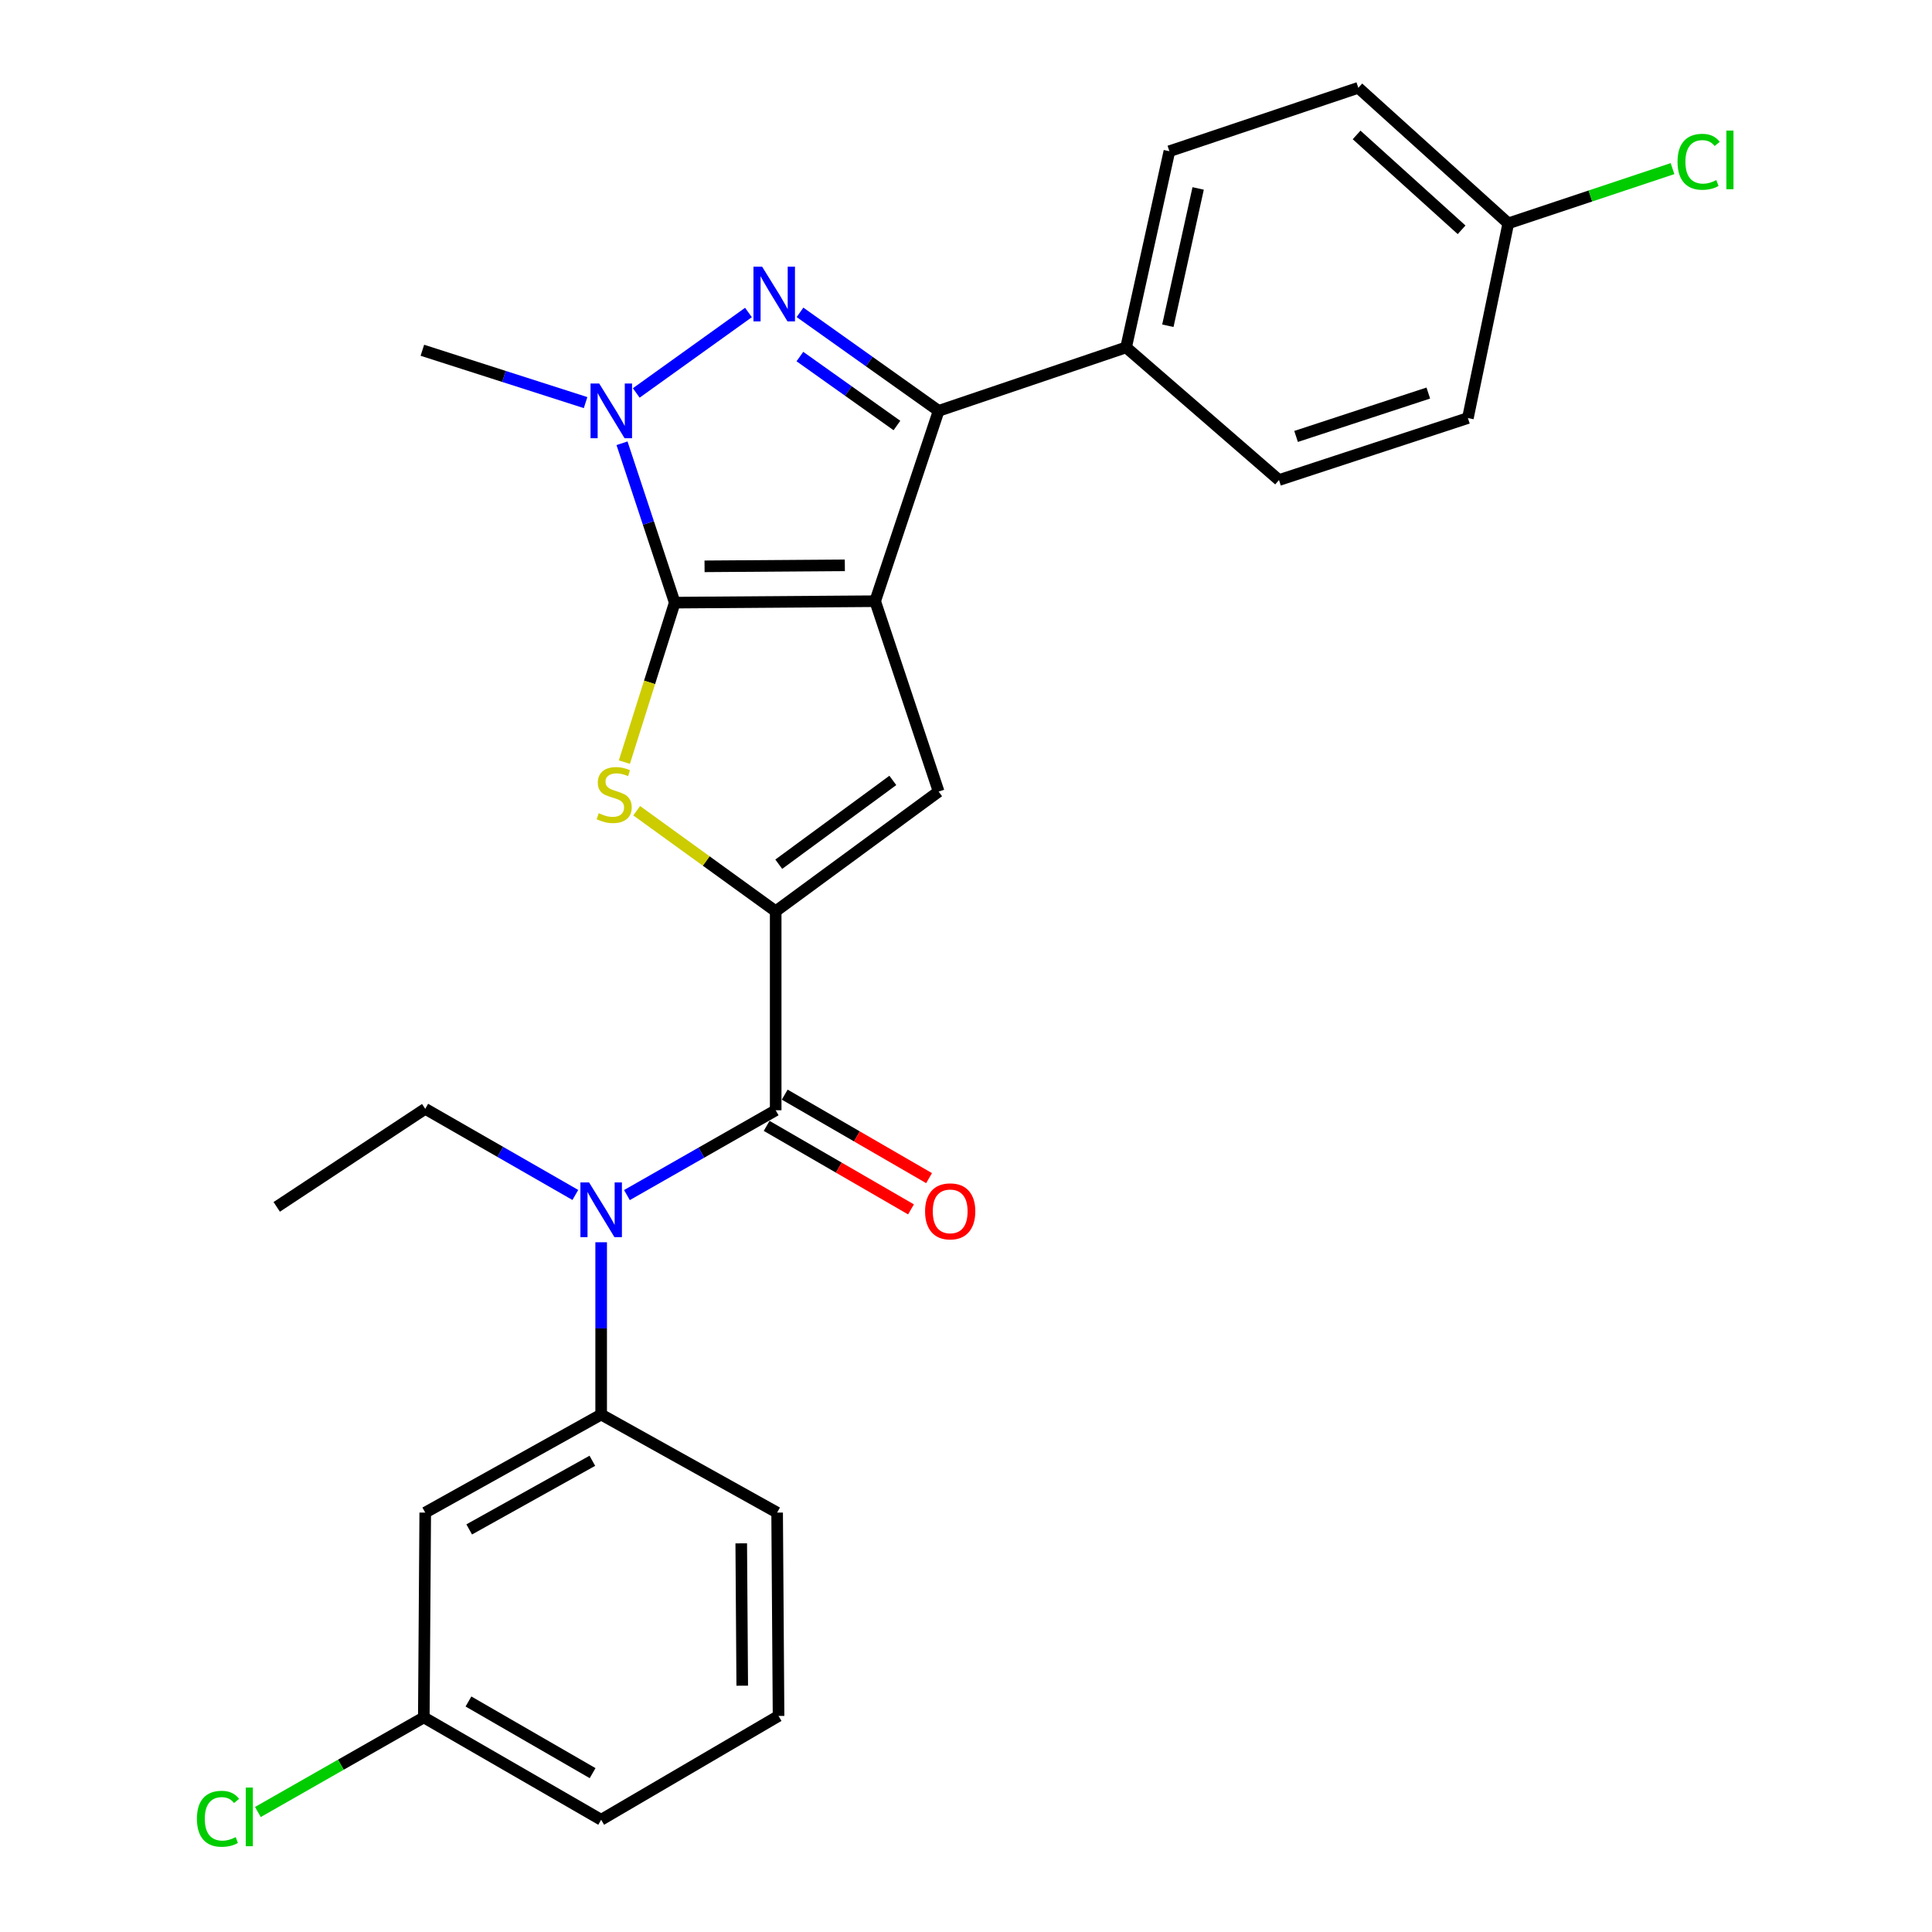 <?xml version='1.0' encoding='iso-8859-1'?>
<svg version='1.1' baseProfile='full'
              xmlns='http://www.w3.org/2000/svg'
                      xmlns:rdkit='http://www.rdkit.org/xml'
                      xmlns:xlink='http://www.w3.org/1999/xlink'
                  xml:space='preserve'
width='1000px' height='1000px' viewBox='0 0 1000 1000'>
<!-- END OF HEADER -->
<rect style='opacity:1.0;fill:#FFFFFF;stroke:none' width='1000' height='1000' x='0' y='0'> </rect>
<path class='bond-0' d='M 452.981,311.178 L 349.247,311.926' style='fill:none;fill-rule:evenodd;stroke:#000000;stroke-width:6px;stroke-linecap:butt;stroke-linejoin:miter;stroke-opacity:1' />
<path class='bond-0' d='M 437.286,292.606 L 364.673,293.129' style='fill:none;fill-rule:evenodd;stroke:#000000;stroke-width:6px;stroke-linecap:butt;stroke-linejoin:miter;stroke-opacity:1' />
<path class='bond-4' d='M 452.981,311.178 L 485.836,212.655' style='fill:none;fill-rule:evenodd;stroke:#000000;stroke-width:6px;stroke-linecap:butt;stroke-linejoin:miter;stroke-opacity:1' />
<path class='bond-6' d='M 452.981,311.178 L 485.836,409.711' style='fill:none;fill-rule:evenodd;stroke:#000000;stroke-width:6px;stroke-linecap:butt;stroke-linejoin:miter;stroke-opacity:1' />
<path class='bond-3' d='M 349.247,311.926 L 336.213,353.199' style='fill:none;fill-rule:evenodd;stroke:#000000;stroke-width:6px;stroke-linecap:butt;stroke-linejoin:miter;stroke-opacity:1' />
<path class='bond-3' d='M 336.213,353.199 L 323.179,394.473' style='fill:none;fill-rule:evenodd;stroke:#CCCC00;stroke-width:6px;stroke-linecap:butt;stroke-linejoin:miter;stroke-opacity:1' />
<path class='bond-5' d='M 349.247,311.926 L 335.6,270.678' style='fill:none;fill-rule:evenodd;stroke:#000000;stroke-width:6px;stroke-linecap:butt;stroke-linejoin:miter;stroke-opacity:1' />
<path class='bond-5' d='M 335.6,270.678 L 321.953,229.43' style='fill:none;fill-rule:evenodd;stroke:#0000FF;stroke-width:6px;stroke-linecap:butt;stroke-linejoin:miter;stroke-opacity:1' />
<path class='bond-1' d='M 414.085,161.674 L 449.96,187.165' style='fill:none;fill-rule:evenodd;stroke:#0000FF;stroke-width:6px;stroke-linecap:butt;stroke-linejoin:miter;stroke-opacity:1' />
<path class='bond-1' d='M 449.96,187.165 L 485.836,212.655' style='fill:none;fill-rule:evenodd;stroke:#000000;stroke-width:6px;stroke-linecap:butt;stroke-linejoin:miter;stroke-opacity:1' />
<path class='bond-1' d='M 414.025,184.553 L 439.138,202.396' style='fill:none;fill-rule:evenodd;stroke:#0000FF;stroke-width:6px;stroke-linecap:butt;stroke-linejoin:miter;stroke-opacity:1' />
<path class='bond-1' d='M 439.138,202.396 L 464.25,220.24' style='fill:none;fill-rule:evenodd;stroke:#000000;stroke-width:6px;stroke-linecap:butt;stroke-linejoin:miter;stroke-opacity:1' />
<path class='bond-27' d='M 387.401,161.749 L 329.327,203.389' style='fill:none;fill-rule:evenodd;stroke:#0000FF;stroke-width:6px;stroke-linecap:butt;stroke-linejoin:miter;stroke-opacity:1' />
<path class='bond-2' d='M 401.493,471.663 L 485.836,409.711' style='fill:none;fill-rule:evenodd;stroke:#000000;stroke-width:6px;stroke-linecap:butt;stroke-linejoin:miter;stroke-opacity:1' />
<path class='bond-2' d='M 403.083,447.311 L 462.123,403.945' style='fill:none;fill-rule:evenodd;stroke:#000000;stroke-width:6px;stroke-linecap:butt;stroke-linejoin:miter;stroke-opacity:1' />
<path class='bond-7' d='M 401.493,471.663 L 401.493,574.67' style='fill:none;fill-rule:evenodd;stroke:#000000;stroke-width:6px;stroke-linecap:butt;stroke-linejoin:miter;stroke-opacity:1' />
<path class='bond-28' d='M 401.493,471.663 L 365.525,445.646' style='fill:none;fill-rule:evenodd;stroke:#000000;stroke-width:6px;stroke-linecap:butt;stroke-linejoin:miter;stroke-opacity:1' />
<path class='bond-28' d='M 365.525,445.646 L 329.557,419.629' style='fill:none;fill-rule:evenodd;stroke:#CCCC00;stroke-width:6px;stroke-linecap:butt;stroke-linejoin:miter;stroke-opacity:1' />
<path class='bond-10' d='M 485.836,212.655 L 582.874,179.811' style='fill:none;fill-rule:evenodd;stroke:#000000;stroke-width:6px;stroke-linecap:butt;stroke-linejoin:miter;stroke-opacity:1' />
<path class='bond-16' d='M 303.096,208.388 L 260.857,194.842' style='fill:none;fill-rule:evenodd;stroke:#0000FF;stroke-width:6px;stroke-linecap:butt;stroke-linejoin:miter;stroke-opacity:1' />
<path class='bond-16' d='M 260.857,194.842 L 218.617,181.296' style='fill:none;fill-rule:evenodd;stroke:#000000;stroke-width:6px;stroke-linecap:butt;stroke-linejoin:miter;stroke-opacity:1' />
<path class='bond-8' d='M 401.493,574.67 L 362.997,596.621' style='fill:none;fill-rule:evenodd;stroke:#000000;stroke-width:6px;stroke-linecap:butt;stroke-linejoin:miter;stroke-opacity:1' />
<path class='bond-8' d='M 362.997,596.621 L 324.5,618.572' style='fill:none;fill-rule:evenodd;stroke:#0000FF;stroke-width:6px;stroke-linecap:butt;stroke-linejoin:miter;stroke-opacity:1' />
<path class='bond-12' d='M 396.815,582.757 L 434.172,604.365' style='fill:none;fill-rule:evenodd;stroke:#000000;stroke-width:6px;stroke-linecap:butt;stroke-linejoin:miter;stroke-opacity:1' />
<path class='bond-12' d='M 434.172,604.365 L 471.528,625.974' style='fill:none;fill-rule:evenodd;stroke:#FF0000;stroke-width:6px;stroke-linecap:butt;stroke-linejoin:miter;stroke-opacity:1' />
<path class='bond-12' d='M 406.171,566.583 L 443.528,588.191' style='fill:none;fill-rule:evenodd;stroke:#000000;stroke-width:6px;stroke-linecap:butt;stroke-linejoin:miter;stroke-opacity:1' />
<path class='bond-12' d='M 443.528,588.191 L 480.884,609.8' style='fill:none;fill-rule:evenodd;stroke:#FF0000;stroke-width:6px;stroke-linecap:butt;stroke-linejoin:miter;stroke-opacity:1' />
<path class='bond-9' d='M 311.161,642.988 L 311.161,687.577' style='fill:none;fill-rule:evenodd;stroke:#0000FF;stroke-width:6px;stroke-linecap:butt;stroke-linejoin:miter;stroke-opacity:1' />
<path class='bond-9' d='M 311.161,687.577 L 311.161,732.165' style='fill:none;fill-rule:evenodd;stroke:#000000;stroke-width:6px;stroke-linecap:butt;stroke-linejoin:miter;stroke-opacity:1' />
<path class='bond-22' d='M 297.796,618.509 L 258.949,596.216' style='fill:none;fill-rule:evenodd;stroke:#0000FF;stroke-width:6px;stroke-linecap:butt;stroke-linejoin:miter;stroke-opacity:1' />
<path class='bond-22' d='M 258.949,596.216 L 220.102,573.922' style='fill:none;fill-rule:evenodd;stroke:#000000;stroke-width:6px;stroke-linecap:butt;stroke-linejoin:miter;stroke-opacity:1' />
<path class='bond-11' d='M 311.161,732.165 L 220.102,782.916' style='fill:none;fill-rule:evenodd;stroke:#000000;stroke-width:6px;stroke-linecap:butt;stroke-linejoin:miter;stroke-opacity:1' />
<path class='bond-11' d='M 306.598,756.099 L 242.857,791.625' style='fill:none;fill-rule:evenodd;stroke:#000000;stroke-width:6px;stroke-linecap:butt;stroke-linejoin:miter;stroke-opacity:1' />
<path class='bond-23' d='M 311.161,732.165 L 402.24,782.916' style='fill:none;fill-rule:evenodd;stroke:#000000;stroke-width:6px;stroke-linecap:butt;stroke-linejoin:miter;stroke-opacity:1' />
<path class='bond-13' d='M 582.874,179.811 L 605.275,78.278' style='fill:none;fill-rule:evenodd;stroke:#000000;stroke-width:6px;stroke-linecap:butt;stroke-linejoin:miter;stroke-opacity:1' />
<path class='bond-13' d='M 604.48,168.607 L 620.161,97.534' style='fill:none;fill-rule:evenodd;stroke:#000000;stroke-width:6px;stroke-linecap:butt;stroke-linejoin:miter;stroke-opacity:1' />
<path class='bond-14' d='M 582.874,179.811 L 662.006,248.469' style='fill:none;fill-rule:evenodd;stroke:#000000;stroke-width:6px;stroke-linecap:butt;stroke-linejoin:miter;stroke-opacity:1' />
<path class='bond-15' d='M 220.102,782.916 L 219.365,888.923' style='fill:none;fill-rule:evenodd;stroke:#000000;stroke-width:6px;stroke-linecap:butt;stroke-linejoin:miter;stroke-opacity:1' />
<path class='bond-18' d='M 605.275,78.278 L 703.061,45.455' style='fill:none;fill-rule:evenodd;stroke:#000000;stroke-width:6px;stroke-linecap:butt;stroke-linejoin:miter;stroke-opacity:1' />
<path class='bond-19' d='M 662.006,248.469 L 759.781,216.382' style='fill:none;fill-rule:evenodd;stroke:#000000;stroke-width:6px;stroke-linecap:butt;stroke-linejoin:miter;stroke-opacity:1' />
<path class='bond-19' d='M 670.846,225.902 L 739.288,203.441' style='fill:none;fill-rule:evenodd;stroke:#000000;stroke-width:6px;stroke-linecap:butt;stroke-linejoin:miter;stroke-opacity:1' />
<path class='bond-20' d='M 219.365,888.923 L 176.423,913.406' style='fill:none;fill-rule:evenodd;stroke:#000000;stroke-width:6px;stroke-linecap:butt;stroke-linejoin:miter;stroke-opacity:1' />
<path class='bond-20' d='M 176.423,913.406 L 133.482,937.89' style='fill:none;fill-rule:evenodd;stroke:#00CC00;stroke-width:6px;stroke-linecap:butt;stroke-linejoin:miter;stroke-opacity:1' />
<path class='bond-30' d='M 219.365,888.923 L 311.161,941.906' style='fill:none;fill-rule:evenodd;stroke:#000000;stroke-width:6px;stroke-linecap:butt;stroke-linejoin:miter;stroke-opacity:1' />
<path class='bond-30' d='M 242.475,880.687 L 306.732,917.775' style='fill:none;fill-rule:evenodd;stroke:#000000;stroke-width:6px;stroke-linecap:butt;stroke-linejoin:miter;stroke-opacity:1' />
<path class='bond-17' d='M 780.687,115.607 L 759.781,216.382' style='fill:none;fill-rule:evenodd;stroke:#000000;stroke-width:6px;stroke-linecap:butt;stroke-linejoin:miter;stroke-opacity:1' />
<path class='bond-21' d='M 780.687,115.607 L 823.19,101.438' style='fill:none;fill-rule:evenodd;stroke:#000000;stroke-width:6px;stroke-linecap:butt;stroke-linejoin:miter;stroke-opacity:1' />
<path class='bond-21' d='M 823.19,101.438 L 865.694,87.269' style='fill:none;fill-rule:evenodd;stroke:#00CC00;stroke-width:6px;stroke-linecap:butt;stroke-linejoin:miter;stroke-opacity:1' />
<path class='bond-29' d='M 780.687,115.607 L 703.061,45.455' style='fill:none;fill-rule:evenodd;stroke:#000000;stroke-width:6px;stroke-linecap:butt;stroke-linejoin:miter;stroke-opacity:1' />
<path class='bond-29' d='M 756.515,118.947 L 702.177,69.84' style='fill:none;fill-rule:evenodd;stroke:#000000;stroke-width:6px;stroke-linecap:butt;stroke-linejoin:miter;stroke-opacity:1' />
<path class='bond-26' d='M 220.102,573.922 L 143.233,624.673' style='fill:none;fill-rule:evenodd;stroke:#000000;stroke-width:6px;stroke-linecap:butt;stroke-linejoin:miter;stroke-opacity:1' />
<path class='bond-24' d='M 402.24,782.916 L 402.977,888.165' style='fill:none;fill-rule:evenodd;stroke:#000000;stroke-width:6px;stroke-linecap:butt;stroke-linejoin:miter;stroke-opacity:1' />
<path class='bond-24' d='M 383.666,798.834 L 384.182,872.509' style='fill:none;fill-rule:evenodd;stroke:#000000;stroke-width:6px;stroke-linecap:butt;stroke-linejoin:miter;stroke-opacity:1' />
<path class='bond-25' d='M 402.977,888.165 L 311.161,941.906' style='fill:none;fill-rule:evenodd;stroke:#000000;stroke-width:6px;stroke-linecap:butt;stroke-linejoin:miter;stroke-opacity:1' />
<path  class='atom-2' d='M 394.475 138.028
L 403.755 153.028
Q 404.675 154.508, 406.155 157.188
Q 407.635 159.868, 407.715 160.028
L 407.715 138.028
L 411.475 138.028
L 411.475 166.348
L 407.595 166.348
L 397.635 149.948
Q 396.475 148.028, 395.235 145.828
Q 394.035 143.628, 393.675 142.948
L 393.675 166.348
L 389.995 166.348
L 389.995 138.028
L 394.475 138.028
' fill='#0000FF'/>
<path  class='atom-4' d='M 309.898 420.916
Q 310.218 421.036, 311.538 421.596
Q 312.858 422.156, 314.298 422.516
Q 315.778 422.836, 317.218 422.836
Q 319.898 422.836, 321.458 421.556
Q 323.018 420.236, 323.018 417.956
Q 323.018 416.396, 322.218 415.436
Q 321.458 414.476, 320.258 413.956
Q 319.058 413.436, 317.058 412.836
Q 314.538 412.076, 313.018 411.356
Q 311.538 410.636, 310.458 409.116
Q 309.418 407.596, 309.418 405.036
Q 309.418 401.476, 311.818 399.276
Q 314.258 397.076, 319.058 397.076
Q 322.338 397.076, 326.058 398.636
L 325.138 401.716
Q 321.738 400.316, 319.178 400.316
Q 316.418 400.316, 314.898 401.476
Q 313.378 402.596, 313.418 404.556
Q 313.418 406.076, 314.178 406.996
Q 314.978 407.916, 316.098 408.436
Q 317.258 408.956, 319.178 409.556
Q 321.738 410.356, 323.258 411.156
Q 324.778 411.956, 325.858 413.596
Q 326.978 415.196, 326.978 417.956
Q 326.978 421.876, 324.338 423.996
Q 321.738 426.076, 317.378 426.076
Q 314.858 426.076, 312.938 425.516
Q 311.058 424.996, 308.818 424.076
L 309.898 420.916
' fill='#CCCC00'/>
<path  class='atom-6' d='M 310.143 198.495
L 319.423 213.495
Q 320.343 214.975, 321.823 217.655
Q 323.303 220.335, 323.383 220.495
L 323.383 198.495
L 327.143 198.495
L 327.143 226.815
L 323.263 226.815
L 313.303 210.415
Q 312.143 208.495, 310.903 206.295
Q 309.703 204.095, 309.343 203.415
L 309.343 226.815
L 305.663 226.815
L 305.663 198.495
L 310.143 198.495
' fill='#0000FF'/>
<path  class='atom-9' d='M 304.901 612.019
L 314.181 627.019
Q 315.101 628.499, 316.581 631.179
Q 318.061 633.859, 318.141 634.019
L 318.141 612.019
L 321.901 612.019
L 321.901 640.339
L 318.021 640.339
L 308.061 623.939
Q 306.901 622.019, 305.661 619.819
Q 304.461 617.619, 304.101 616.939
L 304.101 640.339
L 300.421 640.339
L 300.421 612.019
L 304.901 612.019
' fill='#0000FF'/>
<path  class='atom-13' d='M 478.815 626.996
Q 478.815 620.196, 482.175 616.396
Q 485.535 612.596, 491.815 612.596
Q 498.095 612.596, 501.455 616.396
Q 504.815 620.196, 504.815 626.996
Q 504.815 633.876, 501.415 637.796
Q 498.015 641.676, 491.815 641.676
Q 485.575 641.676, 482.175 637.796
Q 478.815 633.916, 478.815 626.996
M 491.815 638.476
Q 496.135 638.476, 498.455 635.596
Q 500.815 632.676, 500.815 626.996
Q 500.815 621.436, 498.455 618.636
Q 496.135 615.796, 491.815 615.796
Q 487.495 615.796, 485.135 618.596
Q 482.815 621.396, 482.815 626.996
Q 482.815 632.716, 485.135 635.596
Q 487.495 638.476, 491.815 638.476
' fill='#FF0000'/>
<path  class='atom-21' d='M 101.923 941.401
Q 101.923 934.361, 105.203 930.681
Q 108.523 926.961, 114.803 926.961
Q 120.643 926.961, 123.763 931.081
L 121.123 933.241
Q 118.843 930.241, 114.803 930.241
Q 110.523 930.241, 108.243 933.121
Q 106.003 935.961, 106.003 941.401
Q 106.003 947.001, 108.323 949.881
Q 110.683 952.761, 115.243 952.761
Q 118.363 952.761, 122.003 950.881
L 123.123 953.881
Q 121.643 954.841, 119.403 955.401
Q 117.163 955.961, 114.683 955.961
Q 108.523 955.961, 105.203 952.201
Q 101.923 948.441, 101.923 941.401
' fill='#00CC00'/>
<path  class='atom-21' d='M 127.203 925.241
L 130.883 925.241
L 130.883 955.601
L 127.203 955.601
L 127.203 925.241
' fill='#00CC00'/>
<path  class='atom-22' d='M 868.29 83.743
Q 868.29 76.703, 871.57 73.023
Q 874.89 69.303, 881.17 69.303
Q 887.01 69.303, 890.13 73.423
L 887.49 75.583
Q 885.21 72.583, 881.17 72.583
Q 876.89 72.583, 874.61 75.463
Q 872.37 78.303, 872.37 83.743
Q 872.37 89.343, 874.69 92.223
Q 877.05 95.103, 881.61 95.103
Q 884.73 95.103, 888.37 93.223
L 889.49 96.223
Q 888.01 97.183, 885.77 97.743
Q 883.53 98.303, 881.05 98.303
Q 874.89 98.303, 871.57 94.543
Q 868.29 90.783, 868.29 83.743
' fill='#00CC00'/>
<path  class='atom-22' d='M 893.57 67.583
L 897.25 67.583
L 897.25 97.943
L 893.57 97.943
L 893.57 67.583
' fill='#00CC00'/>
</svg>
